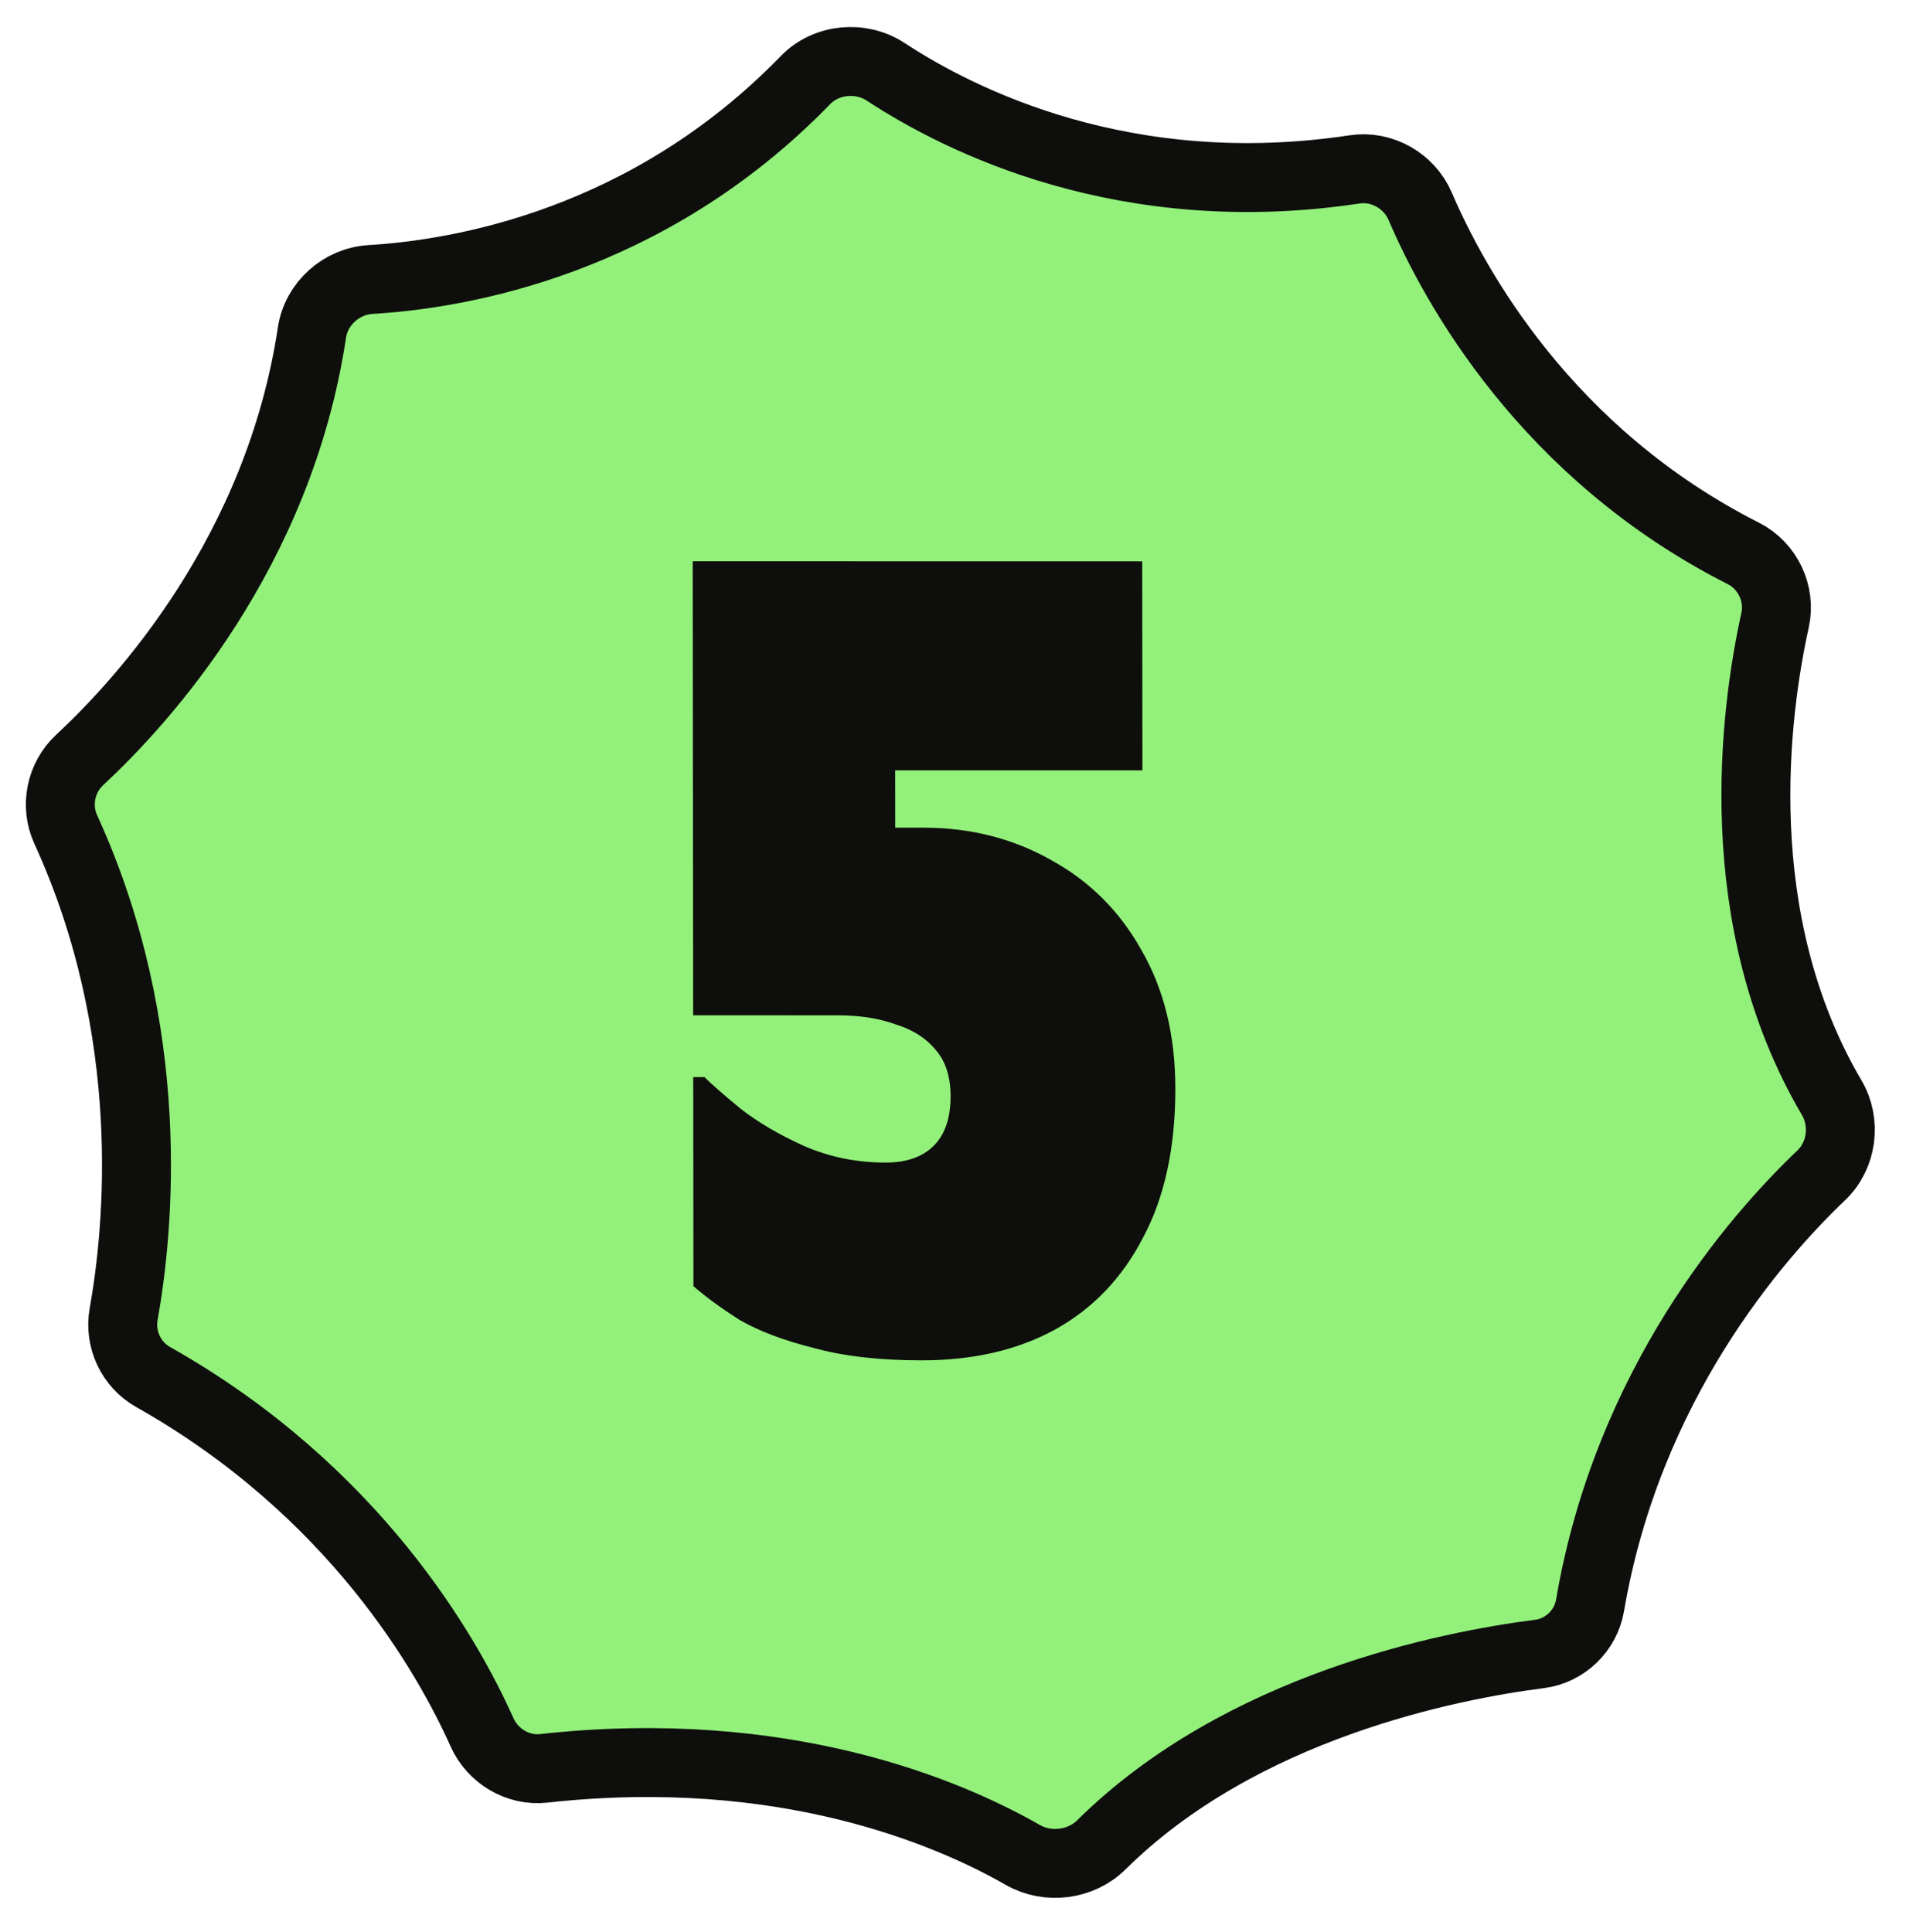 <svg xmlns="http://www.w3.org/2000/svg" width="73" height="74" viewBox="0 0 73 74" fill="none"><g clip-path="url(#clip0_583_13897)"><path d="M11.949 12.731C12.114 11.63 13.077 10.771 14.188 10.705C17.622 10.501 24.816 9.285 30.852 3.066C31.645 2.248 32.971 2.125 33.924 2.752C36.774 4.624 43.122 7.811 51.888 6.487C52.93 6.33 53.977 6.931 54.393 7.901C55.712 10.976 59.227 17.375 66.771 21.195C67.701 21.666 68.21 22.733 67.986 23.75C67.218 27.23 66.134 35.198 70.155 42.042C70.714 42.992 70.553 44.252 69.756 45.011C67.25 47.4 62.343 53.019 60.899 61.484C60.734 62.454 59.939 63.22 58.963 63.344C55.51 63.785 47.546 65.347 42.184 70.653C41.4 71.429 40.133 71.59 39.175 71.042C36.358 69.43 30.049 66.706 20.821 67.726C19.831 67.835 18.868 67.254 18.461 66.344C17.148 63.408 13.586 57.089 5.859 52.735C5.018 52.261 4.565 51.283 4.735 50.334C5.313 47.109 6.071 39.528 2.515 31.76C2.105 30.863 2.326 29.779 3.049 29.108C5.5 26.83 10.684 21.132 11.949 12.731Z" fill="#93F17B" stroke="#0E0F0C" stroke-width="2.64"></path><path d="M34.288 31.698L35.364 31.698C37.172 31.698 38.808 32.115 40.272 32.947C41.736 33.751 42.886 34.899 43.719 36.391C44.581 37.884 45.014 39.648 45.016 41.686C45.018 43.953 44.604 45.861 43.773 47.41C42.971 48.96 41.839 50.136 40.376 50.939C38.942 51.714 37.249 52.101 35.298 52.1C33.691 52.1 32.314 51.942 31.166 51.626C30.017 51.339 29.07 50.98 28.324 50.55C27.606 50.09 27.017 49.66 26.558 49.258L26.55 41.252L26.98 41.252C27.239 41.51 27.698 41.912 28.359 42.458C29.019 42.974 29.823 43.448 30.771 43.878C31.747 44.309 32.794 44.524 33.913 44.525C34.717 44.525 35.334 44.31 35.764 43.879C36.194 43.449 36.408 42.818 36.407 41.986C36.407 41.239 36.219 40.651 35.846 40.221C35.472 39.761 34.956 39.431 34.295 39.23C33.664 39.001 32.932 38.886 32.1 38.886L26.547 38.885L26.544 35.441L26.53 21.495L43.747 21.498L43.755 29.504L34.286 29.503L34.288 31.698Z" fill="#0E0F0C"></path></g><defs><clipPath id="clip0_583_13897"><rect width="72.059" height="73" fill="white" transform="matrix(1 0 0.001 1 0.666 0.5)"></rect></clipPath></defs></svg>